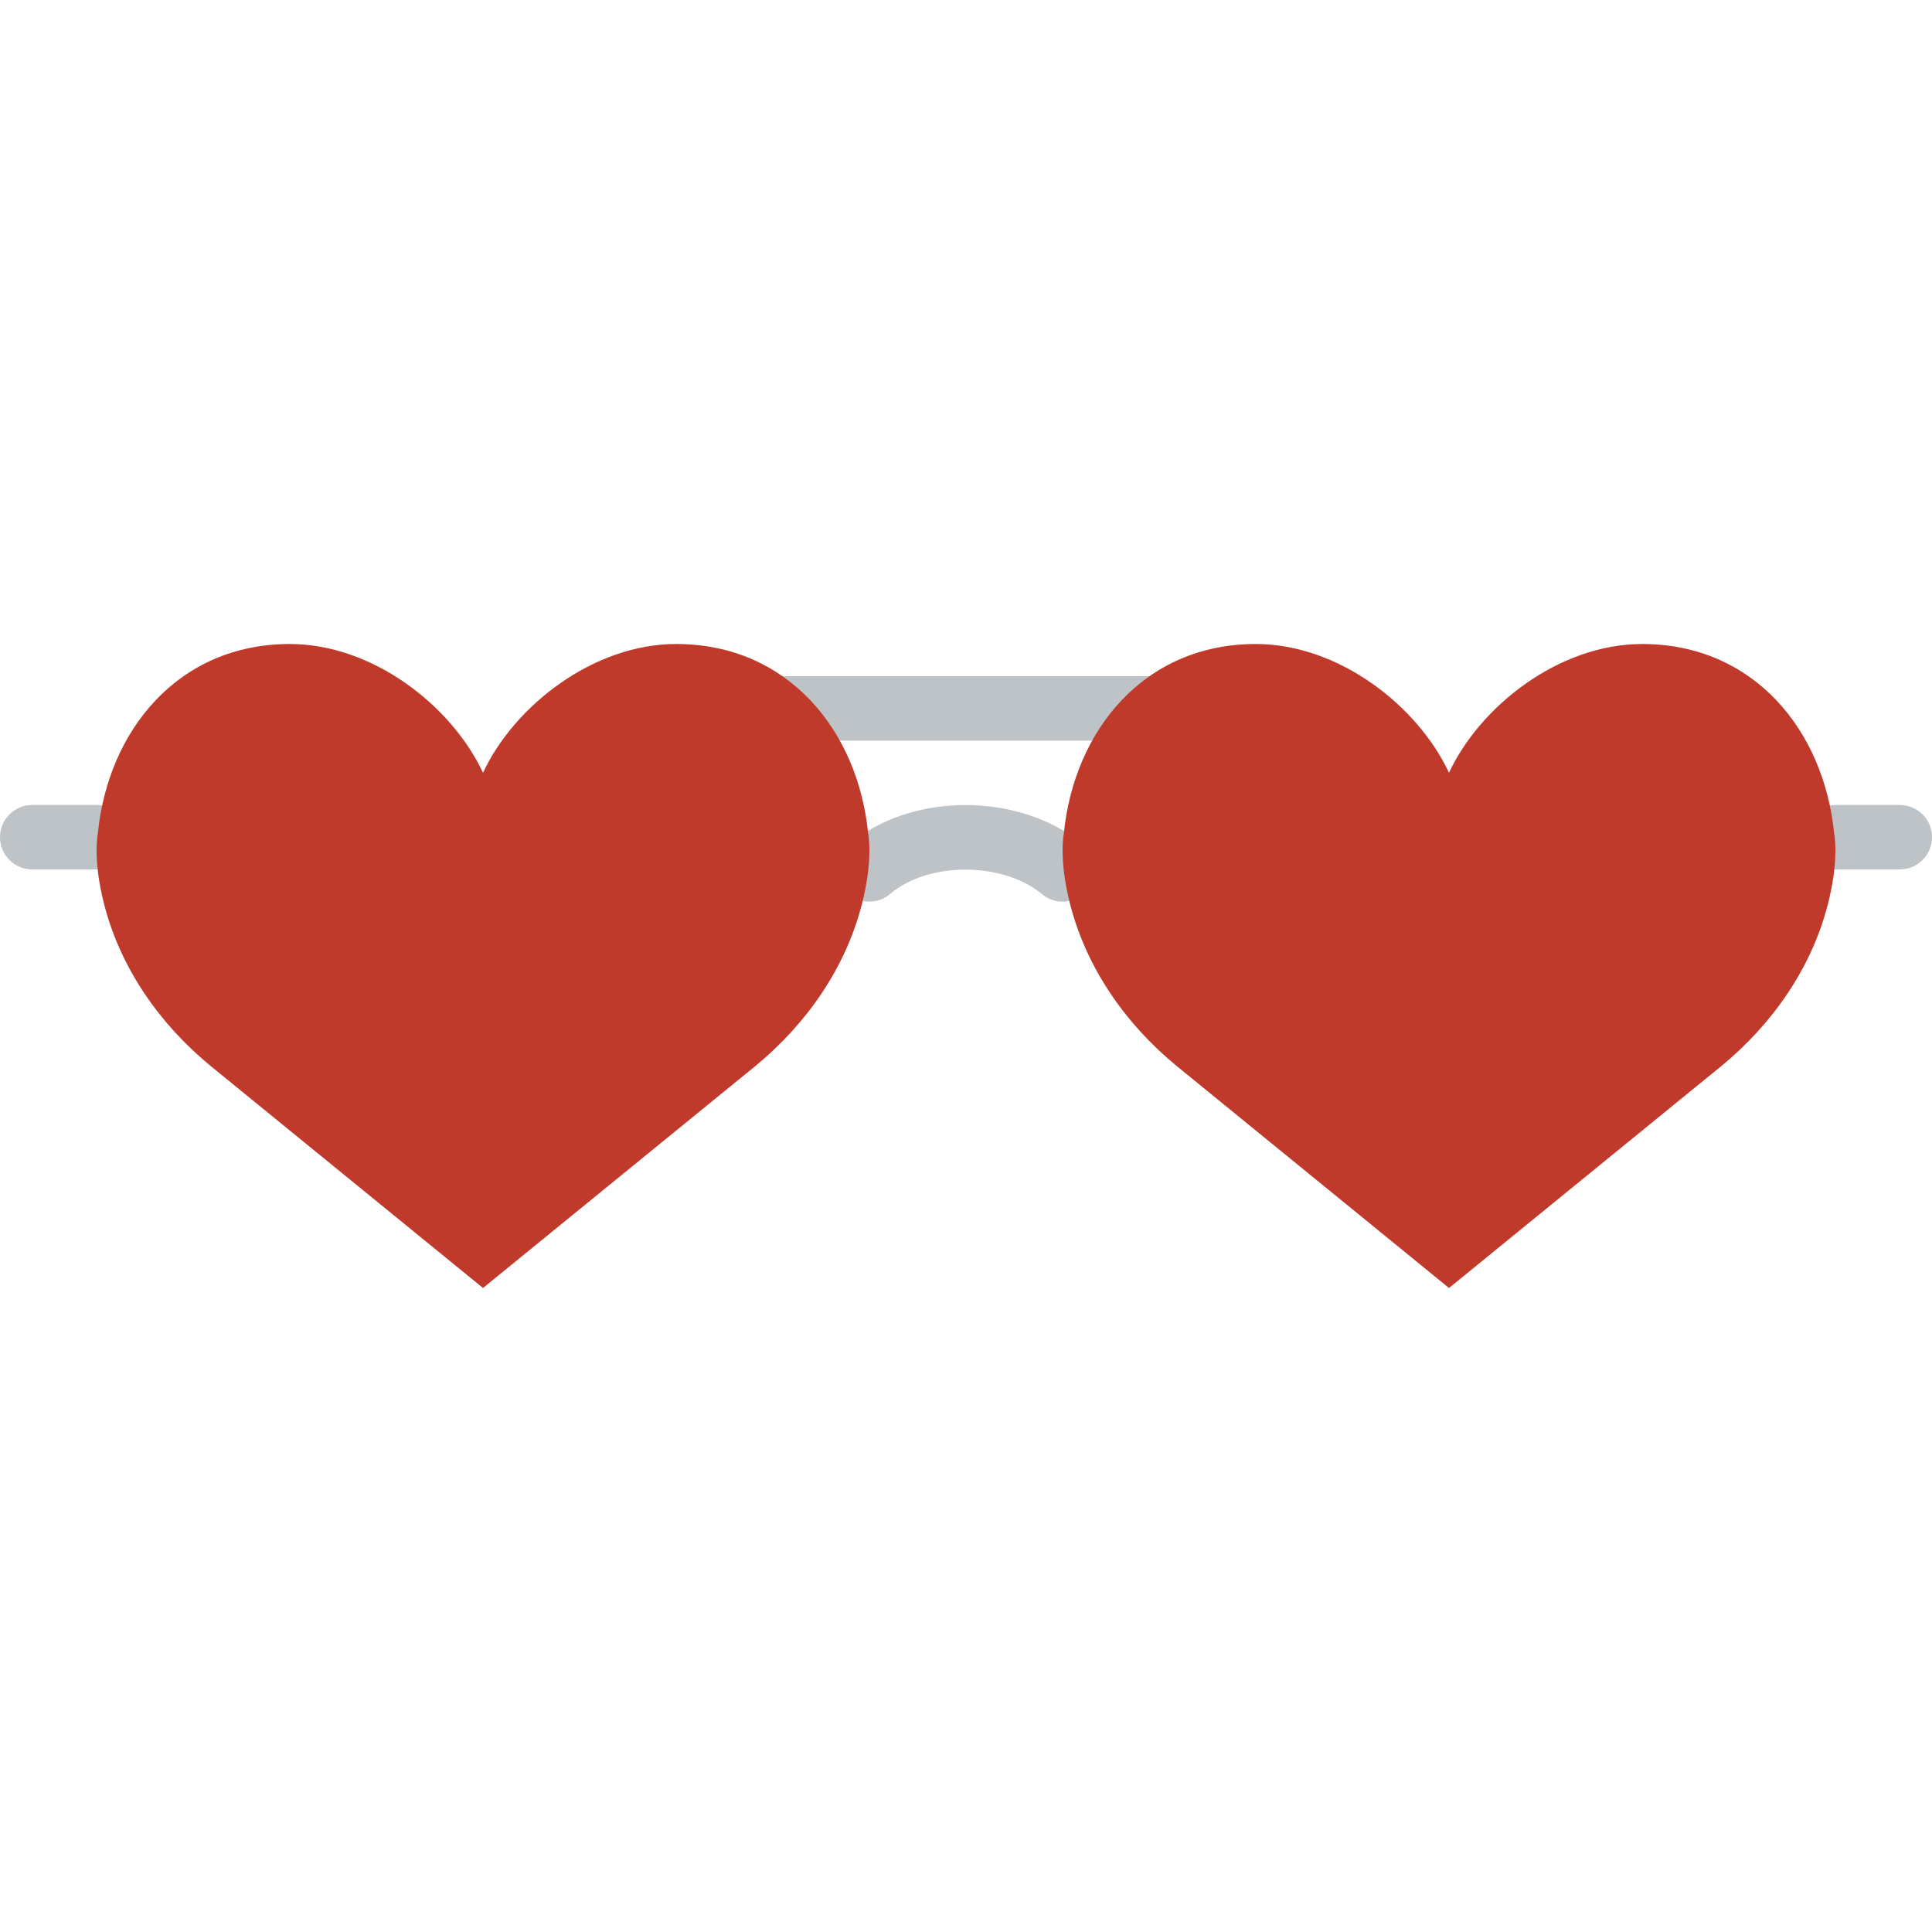 <?xml version="1.0" encoding="iso-8859-1"?>
<!-- Uploaded to: SVG Repo, www.svgrepo.com, Generator: SVG Repo Mixer Tools -->
<svg height="800px" width="800px" version="1.1" id="Layer_1" xmlns="http://www.w3.org/2000/svg" xmlns:xlink="http://www.w3.org/1999/xlink" 
	 viewBox="0 0 512 512" xml:space="preserve">
<g>
	<g>
		<path style="fill:#BDC3C7;" d="M207.358,196.271c-4.71,0-8.533-3.823-8.533-8.533s3.814-8.533,8.533-8.533h97.28
			c4.71,0,8.533,3.814,8.533,8.533c0,4.71-3.814,8.533-8.533,8.533H207.358z"/>
		<path style="fill:#BDC3C7;" d="M281.591,238.933c-1.929,0-3.866-0.649-5.47-1.988c-10.291-8.61-30.182-8.644-40.166-0.077
			c-3.558,3.072-8.943,2.679-12.032-0.905c-3.063-3.575-2.654-8.96,0.922-12.032c16.367-14.08,45.449-14.114,62.234-0.077
			c3.61,3.021,4.087,8.405,1.075,12.023C286.455,237.892,284.032,238.933,281.591,238.933"/>
		<path style="fill:#BDC3C7;" d="M25.6,230.4H8.533C3.814,230.4,0,226.577,0,221.867c0-4.71,3.814-8.533,8.533-8.533H25.6
			c4.719,0,8.533,3.823,8.533,8.533C34.133,226.577,30.319,230.4,25.6,230.4"/>
		<path style="fill:#BDC3C7;" d="M503.467,230.4H486.4c-4.719,0-8.533-3.823-8.533-8.533c0-4.71,3.814-8.533,8.533-8.533h17.067
			c4.719,0,8.533,3.823,8.533,8.533C512,226.577,508.186,230.4,503.467,230.4"/>
	</g>
	<g>
		<path style="fill:#C03A2B;" d="M128,204.8c8.269-17.749,29.235-34.133,51.2-34.133c29.585,0,48.188,22.929,50.876,50.253
			c0,0,1.442,6.784-1.741,18.995c-4.335,16.623-14.515,31.403-28.254,42.675L128,341.333l-72.081-58.752
			C42.18,271.309,32,256.538,27.665,239.906c-3.183-12.211-1.741-18.995-1.741-18.995c2.688-27.315,21.291-50.244,50.876-50.244
			C98.765,170.667,119.731,187.051,128,204.8"/>
		<path style="fill:#C03A2B;" d="M384,204.8c8.269-17.749,29.235-34.133,51.2-34.133c29.585,0,48.188,22.929,50.876,50.253
			c0,0,1.442,6.784-1.741,18.995c-4.335,16.623-14.515,31.403-28.254,42.675L384,341.333l-72.081-58.752
			c-13.739-11.273-23.919-26.044-28.254-42.675c-3.183-12.211-1.741-18.995-1.741-18.995c2.688-27.315,21.291-50.244,50.876-50.244
			C354.765,170.667,375.731,187.051,384,204.8"/>
	</g>
</g>
</svg>